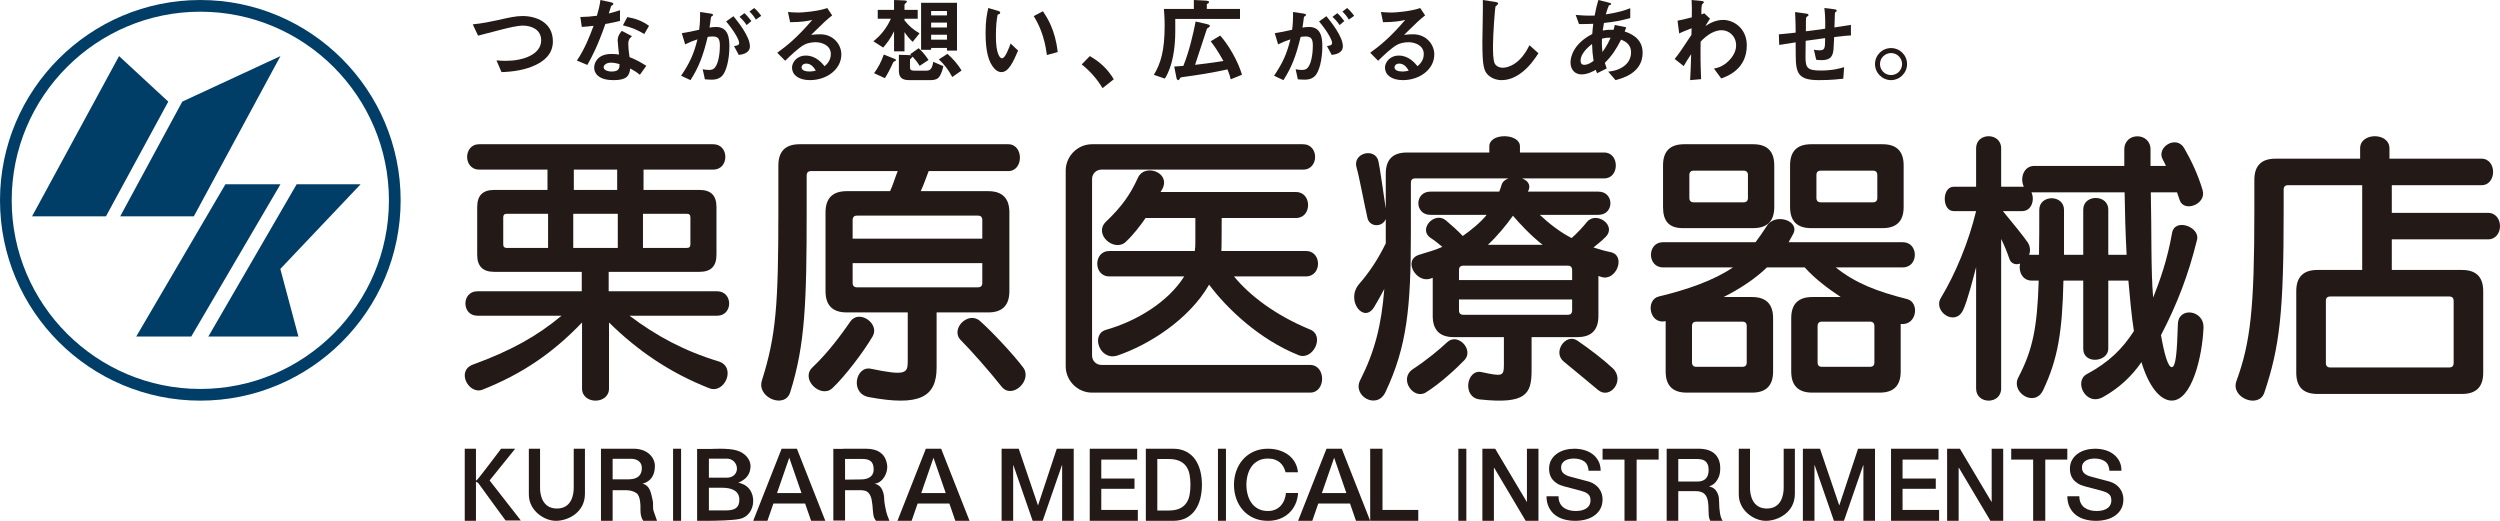 <?xml version="1.0" encoding="UTF-8"?>
<svg width="312px" height="65px" viewBox="0 0 312 65" version="1.1" xmlns="http://www.w3.org/2000/svg" xmlns:xlink="http://www.w3.org/1999/xlink">
    <title>site-logo-white</title>
    <g id="Page-1" stroke="none" stroke-width="1" fill="none" fill-rule="evenodd">
        <g id="Group-107">
            <path d="M61.101,59.959 L64.296,56 L62.538,56 C62.538,56 59.795,59.644 59.63,59.78 C59.546,59.85 59.462,59.935 59.399,59.997 L59.399,56 L58,56 L58,65 L59.399,65 L59.399,60.128 C59.501,60.162 59.659,60.231 59.713,60.319 C59.795,60.454 63.093,64.955 63.093,64.955 L65,64.955 L61.101,59.959 Z" id="Fill-1" fill="#231916"></path>
            <path d="M66,56 L67.4,56 L67.4,60.931 C67.4,61.736 67.688,63.465 69.502,63.465 C71.312,63.465 71.601,61.778 71.601,60.885 L71.601,56 L73,56 L73,61.63 C73,63.973 70.859,65 69.377,65 C67.894,65 66,63.708 66,61.723 L66,56 Z" id="Fill-3" fill="#231916"></path>
            <path d="M217,56 L218.4,56 L218.4,60.931 C218.4,61.736 218.687,63.465 220.501,63.465 C222.312,63.465 222.603,61.778 222.603,60.885 L222.603,56 L224,56 L224,61.63 C224,63.973 221.86,65 220.377,65 C218.894,65 217,63.708 217,61.723 L217,56 Z" id="Fill-5" fill="#231916"></path>
            <polygon id="Fill-7" fill="#231916" points="84 65 85 65 85 56 84.707 56 84 56"></polygon>
            <polygon id="Fill-9" fill="#231916" points="152 65 153 65 153 56 152.706 56 152 56"></polygon>
            <polygon id="Fill-11" fill="#231916" points="182 65 183 65 183 56 182.706 56 182 56"></polygon>
            <path d="M90.586,63.7 L88.471,63.7 L88.471,60.871 L90.153,60.871 C91.189,60.871 92.27,61.186 92.27,62.354 C92.27,63.297 91.797,63.7 90.586,63.7 L90.586,63.7 Z M90.714,57.239 C91.463,57.239 91.929,57.816 91.969,58.408 C92.01,59.007 91.579,59.615 90.714,59.615 L88.471,59.615 L88.471,57.239 L90.714,57.239 Z M92.141,60.244 C92.745,59.975 93.525,59.527 93.652,58.449 C93.782,57.375 93.005,56.523 91.925,56.208 C90.843,55.893 88.781,56.029 88.781,56.029 L88.471,56.029 L88.005,56.029 L87,56.029 L87,65 L88.005,65 L88.022,65 L88.471,65 L88.471,64.996 C89.379,64.989 91.392,64.946 92.27,64.773 C93.331,64.567 93.955,63.655 93.997,62.624 C94.041,61.584 93.525,60.515 92.141,60.244 L92.141,60.244 Z" id="Fill-13" fill="#231916"></path>
            <path d="M78.345,59.823 L76.457,59.823 L76.457,57.259 L78.772,57.259 C79.587,57.259 80.101,57.71 80.101,58.387 C80.101,59.689 79.073,59.823 78.345,59.823 M81.432,62.346 C81.262,61.67 81.174,60.588 80.188,60.365 C81.262,60.095 81.732,59.239 81.732,58.162 C81.732,57.078 80.789,56 79.085,56 L76.457,56 L76.241,56 L76.028,56 L75,56 L75,65 L76.457,65 L76.457,61.175 L78.001,61.175 C78.3,61.175 78.859,61.175 79.415,61.534 C79.974,61.895 79.931,63.246 79.931,63.651 C79.931,64.054 79.974,64.595 80.287,65 L82,65 C82,65 81.818,64.506 81.603,63.873 C81.389,63.246 81.603,63.022 81.432,62.346" id="Fill-15" fill="#231916"></path>
            <path d="M96.972,61.534 L98.5,57.125 L100.026,61.534 L96.972,61.534 Z M101.228,65 L103,65 L99.453,56 L98.5,56 L97.545,56 L94,65 L95.774,65 L96.521,62.84 L100.478,62.84 L101.228,65 Z" id="Fill-17" fill="#231916"></path>
            <path d="M114.973,61.534 L116.5,57.125 L118.026,61.534 L114.973,61.534 Z M119.226,65 L121,65 L117.454,56 L116.5,56 L115.546,56 L112,65 L113.771,65 L114.521,62.84 L118.481,62.84 L119.226,65 Z" id="Fill-19" fill="#231916"></path>
            <path d="M164.973,61.534 L166.501,57.125 L168.027,61.534 L164.973,61.534 Z M169.226,65 L171,65 L167.454,56 L166.501,56 L165.546,56 L162,65 L163.772,65 L164.522,62.84 L168.481,62.84 L169.226,65 Z" id="Fill-21" fill="#231916"></path>
            <path d="M107.485,59.831 C106.921,59.831 105.871,59.851 105.463,59.859 L105.463,57.278 L107.646,57.278 C108.55,57.278 109.033,57.613 109.033,58.585 C109.033,59.56 108.194,59.831 107.485,59.831 M110.743,64.331 C110.581,63.961 110.356,62.661 110.356,62.446 C110.356,62.179 110.356,60.57 109.13,60.367 C110.098,60.3 110.856,59.081 110.711,58.017 C110.518,56.605 109.518,56 108.066,56 L105.259,56 L105.259,56.015 L104,56.015 L104,64.966 L105.463,64.966 L105.463,61.173 L107.194,61.173 C108.066,61.173 108.324,61.31 108.614,61.843 C108.906,62.381 108.918,63.795 108.969,64.058 C109.033,64.396 109.002,64.563 109.324,65 L111,65 C111,65 110.905,64.703 110.743,64.331" id="Fill-23" fill="#231916"></path>
            <polygon id="Fill-25" fill="#231916" points="125 56 127.138 56 129.53 63.047 129.554 63.047 131.887 56 134 56 134 65 132.554 65 132.554 58.054 132.529 58.054 130.125 65 128.874 65 126.47 58.054 126.445 58.054 126.445 65 125 65"></polygon>
            <polygon id="Fill-27" fill="#231916" points="136 56 141.918 56 141.918 57.362 137.44 57.362 137.44 59.718 141.586 59.718 141.586 61.004 137.44 61.004 137.44 63.638 142 63.638 142 65 136 65"></polygon>
            <path d="M144.432,63.713 L145.841,63.713 C146.398,63.713 146.856,63.632 147.211,63.468 C147.565,63.304 147.844,63.078 148.047,62.788 C148.249,62.498 148.387,62.158 148.459,61.767 C148.531,61.376 148.568,60.954 148.568,60.5 C148.568,60.046 148.531,59.624 148.459,59.234 C148.387,58.842 148.249,58.502 148.047,58.212 C147.844,57.922 147.565,57.695 147.211,57.532 C146.856,57.368 146.398,57.285 145.841,57.285 L144.432,57.285 L144.432,63.713 Z M143,56 L146.391,56 C147.017,56 147.559,56.118 148.018,56.354 C148.477,56.589 148.85,56.91 149.141,57.318 C149.431,57.726 149.646,58.202 149.789,58.748 C149.929,59.294 150,59.877 150,60.5 C150,61.122 149.929,61.705 149.789,62.252 C149.646,62.798 149.431,63.275 149.141,63.682 C148.85,64.09 148.477,64.412 148.018,64.647 C147.559,64.882 147.017,65 146.391,65 L143,65 L143,56 Z" id="Fill-29" fill="#231916"></path>
            <path d="M160.44,58.936 C160.373,58.688 160.283,58.46 160.168,58.251 C160.051,58.042 159.903,57.863 159.721,57.709 C159.539,57.557 159.327,57.439 159.083,57.354 C158.84,57.27 158.557,57.228 158.235,57.228 C157.765,57.228 157.358,57.32 157.016,57.506 C156.673,57.69 156.395,57.935 156.18,58.244 C155.965,58.555 155.806,58.905 155.703,59.298 C155.6,59.692 155.549,60.091 155.549,60.501 C155.549,60.91 155.6,61.311 155.703,61.703 C155.806,62.097 155.965,62.448 156.18,62.756 C156.395,63.065 156.673,63.312 157.016,63.496 C157.358,63.681 157.765,63.772 158.235,63.772 C158.582,63.772 158.887,63.715 159.152,63.598 C159.416,63.483 159.643,63.322 159.833,63.117 C160.023,62.913 160.171,62.675 160.278,62.401 C160.386,62.129 160.457,61.837 160.489,61.523 L162,61.523 C161.967,62.037 161.853,62.506 161.659,62.931 C161.465,63.355 161.203,63.724 160.873,64.031 C160.543,64.34 160.154,64.58 159.71,64.748 C159.264,64.916 158.772,65 158.235,65 C157.575,65 156.983,64.881 156.458,64.646 C155.934,64.408 155.49,64.087 155.128,63.676 C154.764,63.268 154.486,62.79 154.291,62.245 C154.098,61.7 154,61.119 154,60.501 C154,59.892 154.098,59.314 154.291,58.768 C154.486,58.222 154.764,57.745 155.128,57.336 C155.49,56.928 155.934,56.602 156.458,56.362 C156.983,56.121 157.575,56 158.235,56 C158.731,56 159.198,56.068 159.635,56.2 C160.072,56.332 160.458,56.525 160.792,56.777 C161.126,57.03 161.397,57.336 161.604,57.697 C161.81,58.058 161.937,58.471 161.987,58.936 L160.44,58.936 Z" id="Fill-31" fill="#231916"></path>
            <polygon id="Fill-33" fill="#231916" points="171 56 172.536 56 172.536 63.638 177 63.638 177 65 171 65"></polygon>
            <polygon id="Fill-35" fill="#231916" points="185 56 186.596 56 190.538 62.629 190.562 62.629 190.562 56 192 56 192 65 190.405 65 186.474 58.382 186.439 58.382 186.439 65 185 65"></polygon>
            <path d="M194.504,61.932 C194.504,62.261 194.559,62.542 194.672,62.774 C194.784,63.007 194.941,63.197 195.141,63.346 C195.341,63.495 195.571,63.603 195.833,63.671 C196.092,63.74 196.375,63.773 196.681,63.773 C197.01,63.773 197.29,63.735 197.522,63.659 C197.754,63.582 197.943,63.484 198.088,63.363 C198.231,63.243 198.335,63.105 198.4,62.949 C198.464,62.793 198.496,62.634 198.496,62.473 C198.496,62.145 198.422,61.902 198.274,61.745 C198.125,61.589 197.963,61.479 197.787,61.414 C197.481,61.302 197.128,61.195 196.723,61.096 C196.317,60.995 195.818,60.865 195.225,60.705 C194.855,60.608 194.55,60.482 194.305,60.327 C194.06,60.169 193.866,59.995 193.722,59.802 C193.576,59.61 193.475,59.405 193.414,59.188 C193.354,58.972 193.324,58.75 193.324,58.527 C193.324,58.094 193.414,57.719 193.595,57.401 C193.775,57.085 194.013,56.821 194.311,56.614 C194.607,56.404 194.944,56.252 195.321,56.149 C195.698,56.049 196.079,56 196.464,56 C196.913,56 197.335,56.057 197.732,56.175 C198.129,56.29 198.479,56.464 198.779,56.697 C199.08,56.93 199.318,57.217 199.495,57.558 C199.671,57.899 199.76,58.294 199.76,58.744 L198.255,58.744 C198.215,58.189 198.027,57.799 197.691,57.569 C197.354,57.342 196.924,57.227 196.404,57.227 C196.227,57.227 196.047,57.244 195.862,57.281 C195.678,57.317 195.509,57.377 195.357,57.46 C195.205,57.546 195.079,57.66 194.978,57.804 C194.877,57.949 194.828,58.129 194.828,58.346 C194.828,58.651 194.922,58.89 195.111,59.062 C195.298,59.235 195.546,59.365 195.849,59.453 C195.882,59.461 196.009,59.495 196.229,59.555 C196.449,59.616 196.696,59.682 196.968,59.753 C197.241,59.825 197.507,59.897 197.768,59.965 C198.029,60.033 198.215,60.083 198.328,60.115 C198.609,60.204 198.853,60.324 199.061,60.475 C199.269,60.628 199.445,60.803 199.584,60.999 C199.725,61.195 199.829,61.406 199.897,61.632 C199.965,61.855 200,62.081 200,62.304 C200,62.787 199.9,63.197 199.705,63.538 C199.508,63.88 199.25,64.159 198.93,64.374 C198.609,64.591 198.244,64.75 197.835,64.85 C197.426,64.95 197.01,65 196.584,65 C196.094,65 195.634,64.94 195.201,64.82 C194.767,64.699 194.391,64.515 194.071,64.267 C193.75,64.018 193.493,63.699 193.3,63.31 C193.108,62.921 193.008,62.461 193,61.932 L194.504,61.932 Z" id="Fill-37" fill="#231916"></path>
            <polygon id="Fill-39" fill="#231916" points="200 56 207 56 207 57.362 204.251 57.362 204.251 65 202.737 65 202.737 57.362 200 57.362"></polygon>
            <path d="M209.449,60.097 L211.825,60.097 C212.289,60.097 212.639,59.977 212.878,59.738 C213.119,59.497 213.238,59.138 213.238,58.66 C213.238,58.374 213.199,58.142 213.122,57.96 C213.045,57.779 212.938,57.639 212.803,57.537 C212.668,57.437 212.514,57.37 212.34,57.336 C212.166,57.303 211.986,57.285 211.801,57.285 L209.449,57.285 L209.449,60.097 Z M208,56 L211.951,56 C212.863,56 213.547,56.214 214.003,56.643 C214.459,57.071 214.686,57.669 214.686,58.433 C214.686,58.861 214.628,59.216 214.513,59.497 C214.397,59.779 214.262,60.006 214.107,60.178 C213.952,60.351 213.8,60.475 213.65,60.55 C213.498,60.626 213.388,60.676 213.32,60.702 L213.32,60.727 C213.443,60.744 213.576,60.785 213.718,60.853 C213.862,60.92 213.994,61.028 214.119,61.175 C214.242,61.321 214.344,61.512 214.426,61.747 C214.507,61.984 214.547,62.277 214.547,62.629 C214.547,63.159 214.584,63.64 214.658,64.072 C214.731,64.507 214.845,64.815 215,65 L213.446,65 C213.338,64.805 213.276,64.592 213.254,64.356 C213.236,64.122 213.226,63.896 213.226,63.675 C213.226,63.265 213.204,62.91 213.157,62.612 C213.11,62.314 213.024,62.065 212.902,61.867 C212.778,61.671 212.611,61.526 212.398,61.433 C212.185,61.34 211.913,61.294 211.581,61.294 L209.449,61.294 L209.449,65 L208,65 L208,56 Z" id="Fill-41" fill="#231916"></path>
            <polygon id="Fill-43" fill="#231916" points="225 56 227.138 56 229.529 63.047 229.554 63.047 231.886 56 234 56 234 65 232.554 65 232.554 58.054 232.529 58.054 230.125 65 228.874 65 226.471 58.054 226.445 58.054 226.445 65 225 65"></polygon>
            <polygon id="Fill-45" fill="#231916" points="236 56 241.92 56 241.92 57.362 237.439 57.362 237.439 59.718 241.586 59.718 241.586 61.004 237.439 61.004 237.439 63.638 242 63.638 242 65 236 65"></polygon>
            <polygon id="Fill-47" fill="#231916" points="243 56 244.595 56 248.538 62.629 248.561 62.629 248.561 56 250 56 250 65 248.405 65 244.475 58.382 244.439 58.382 244.439 65 243 65"></polygon>
            <polygon id="Fill-49" fill="#231916" points="251 56 258 56 258 57.362 255.251 57.362 255.251 65 253.737 65 253.737 57.362 251 57.362"></polygon>
            <path d="M259.503,61.932 C259.503,62.261 259.559,62.542 259.672,62.774 C259.784,63.007 259.94,63.197 260.14,63.346 C260.342,63.495 260.571,63.603 260.832,63.671 C261.093,63.74 261.375,63.773 261.681,63.773 C262.009,63.773 262.29,63.735 262.523,63.659 C262.755,63.582 262.943,63.484 263.089,63.363 C263.232,63.243 263.336,63.105 263.401,62.949 C263.464,62.793 263.496,62.634 263.496,62.473 C263.496,62.145 263.422,61.902 263.275,61.745 C263.126,61.589 262.964,61.479 262.786,61.414 C262.483,61.302 262.127,61.195 261.722,61.096 C261.317,60.995 260.818,60.865 260.224,60.705 C259.855,60.608 259.549,60.482 259.305,60.327 C259.06,60.169 258.866,59.995 258.722,59.802 C258.577,59.61 258.475,59.405 258.414,59.188 C258.355,58.972 258.324,58.75 258.324,58.527 C258.324,58.094 258.414,57.719 258.596,57.401 C258.776,57.085 259.014,56.821 259.311,56.614 C259.608,56.404 259.943,56.252 260.322,56.149 C260.698,56.049 261.079,56 261.463,56 C261.913,56 262.335,56.057 262.732,56.175 C263.13,56.29 263.478,56.464 263.779,56.697 C264.08,56.93 264.319,57.217 264.495,57.558 C264.672,57.899 264.759,58.294 264.759,58.744 L263.256,58.744 C263.216,58.189 263.027,57.799 262.691,57.569 C262.354,57.342 261.926,57.227 261.403,57.227 C261.227,57.227 261.047,57.244 260.862,57.281 C260.678,57.317 260.51,57.377 260.358,57.46 C260.205,57.546 260.078,57.66 259.978,57.804 C259.878,57.949 259.829,58.129 259.829,58.346 C259.829,58.651 259.923,58.89 260.111,59.062 C260.299,59.235 260.545,59.365 260.851,59.453 C260.882,59.461 261.008,59.495 261.23,59.555 C261.449,59.616 261.696,59.682 261.97,59.753 C262.242,59.825 262.509,59.897 262.77,59.965 C263.03,60.033 263.216,60.083 263.328,60.115 C263.609,60.204 263.854,60.324 264.062,60.475 C264.271,60.628 264.445,60.803 264.585,60.999 C264.726,61.195 264.83,61.406 264.898,61.632 C264.967,61.855 265,62.081 265,62.304 C265,62.787 264.901,63.197 264.706,63.538 C264.509,63.88 264.251,64.159 263.93,64.374 C263.609,64.591 263.245,64.75 262.835,64.85 C262.426,64.95 262.009,65 261.584,65 C261.095,65 260.634,64.94 260.201,64.82 C259.768,64.699 259.391,64.515 259.07,64.267 C258.749,64.018 258.493,63.699 258.3,63.31 C258.108,62.921 258.008,62.461 258,61.932 L259.503,61.932 Z" id="Fill-51" fill="#231916"></path>
            <path d="M66.764,8.149 C65.475,8.742 64.025,8.955 62.587,9 L61.961,7.534 C62.329,7.579 62.783,7.591 63.165,7.591 C65.265,7.591 67.538,6.808 67.538,5.03 C67.538,3.621 66.212,3.196 65.278,3.196 C64.578,3.196 63.41,3.476 62.55,3.699 C62.095,3.811 60.081,4.348 59.663,4.449 L59,3.04 C60.167,2.928 61.347,2.682 62.157,2.503 C63.631,2.168 64.393,2 65.229,2 C66.874,2 69,2.76 69,5.164 C69,6.797 67.845,7.647 66.764,8.149" id="Fill-53" fill="#231916"></path>
            <path d="M80.404,4.243 C79.601,3.766 78.945,3.457 77.74,3.159 L78.288,2.133 C79.187,2.289 80.099,2.563 81,3.23 L80.404,4.243 Z M76.257,7.82 C75.624,7.82 75.333,8.152 75.333,8.392 C75.333,8.653 75.673,8.927 76.342,8.927 C77.327,8.927 77.315,8.427 77.315,7.998 C77.096,7.938 76.67,7.82 76.257,7.82 L76.257,7.82 Z M79.857,9.333 C79.443,8.998 79.127,8.797 78.653,8.546 C78.543,9.499 78.178,10 76.585,10 C75.807,10 75.114,9.881 74.603,9.44 C74.408,9.274 74.153,8.927 74.153,8.427 C74.153,7.784 74.626,6.734 76.305,6.734 C76.706,6.734 77.011,6.77 77.254,6.806 C77.229,6.532 77.084,5.316 77.084,5.066 C77.084,4.494 77.364,4.136 77.606,3.85 L78.871,4.518 C78.482,4.828 78.409,5.125 78.409,5.471 C78.409,5.721 78.434,6.246 78.567,7.128 C79.37,7.438 79.893,7.736 80.659,8.213 L79.857,9.333 Z M75.552,2.992 C74.566,5.781 73.934,6.973 73.301,8.105 L72,7.557 C72.973,6.103 73.581,4.565 74.08,3.219 C73.52,3.29 73.18,3.326 72.609,3.361 L72.426,2.122 C73.229,2.11 73.739,2.062 74.493,1.966 C74.7,1.252 74.845,0.727 74.931,0 L76.257,0.286 C76.317,0.298 76.548,0.357 76.548,0.489 C76.548,0.608 76.342,0.679 76.268,0.751 C76.257,0.763 76.025,1.526 75.977,1.681 C76.695,1.502 77.059,1.383 77.375,1.275 L77.375,2.611 C76.962,2.718 76.585,2.813 75.552,2.992 L75.552,2.992 Z" id="Fill-55" fill="#231916"></path>
            <path d="M94.334,2.444 C94.108,2.059 93.837,1.732 93.533,1.442 L94.12,1 C94.425,1.255 94.718,1.582 95,1.977 L94.334,2.444 Z M93.183,3.13 C92.901,2.711 92.641,2.42 92.291,2.105 L92.901,1.64 C93.216,1.931 93.521,2.292 93.77,2.63 L93.183,3.13 Z M92.201,6.856 L91.603,5.75 C92.009,5.692 92.246,5.634 92.246,5.354 C92.246,5.063 91.817,4.108 90.621,2.676 L91.536,2.024 C92.054,2.665 93.589,4.539 93.589,5.773 C93.589,6.658 92.618,6.798 92.201,6.856 L92.201,6.856 Z M90.102,9.488 C89.864,9.732 89.492,9.942 88.815,9.942 C88.477,9.942 88.171,9.918 87.968,9.896 L87.697,8.637 C87.901,8.684 88.137,8.73 88.465,8.73 C88.815,8.73 89.041,8.661 89.244,8.405 C89.752,7.753 89.842,6.286 89.842,5.727 C89.842,4.83 89.628,4.551 88.928,4.551 C88.68,4.551 88.454,4.585 88.318,4.609 C87.743,6.996 87.201,8.393 86.174,10 L85,9.453 C86.061,7.892 86.592,6.74 87.043,4.911 C86.433,5.109 86.072,5.261 85.508,5.54 L85.091,4.143 C85.948,4.003 86.332,3.922 87.258,3.713 C87.348,2.967 87.382,2.478 87.37,1.5 L88.725,1.698 C88.871,1.721 88.995,1.78 88.995,1.872 C88.995,1.919 88.985,1.931 88.871,2.001 C88.736,2.094 88.736,2.094 88.714,2.246 C88.657,2.711 88.634,2.92 88.545,3.445 C88.725,3.409 89.041,3.364 89.368,3.364 C90.892,3.364 91.027,4.749 91.027,5.785 C91.027,7.462 90.632,8.964 90.102,9.488 L90.102,9.488 Z" id="Fill-57" fill="#231916"></path>
            <path d="M100.628,7.935 C100.143,7.935 100.037,8.263 100.037,8.411 C100.037,8.809 100.58,8.923 101.006,8.923 C101.384,8.923 101.644,8.854 101.81,8.82 C101.655,8.56 101.301,7.935 100.628,7.935 M101.077,10 C99.6,10 98.843,9.285 98.843,8.446 C98.843,7.799 99.423,6.935 100.58,6.935 C101.81,6.935 102.577,7.866 102.909,8.263 C103.169,8.037 103.688,7.56 103.688,6.754 C103.688,5.631 102.543,5.268 101.774,5.268 C101.266,5.268 100.711,5.404 100.427,5.551 C99.694,5.925 98.654,6.935 97.992,7.582 L97,6.584 C98.229,5.699 99.481,4.689 101.372,2.487 C100.663,2.646 100.013,2.759 98.607,2.77 L98.335,1.5 C98.618,1.522 99.292,1.567 99.658,1.567 C100.108,1.567 102.116,1.42 103.24,1 L103.854,1.919 C103.145,2.487 102.944,2.668 101.23,4.348 C101.621,4.291 102.199,4.28 102.377,4.28 C103.984,4.28 105,5.54 105,6.789 C105,8.672 103.157,10 101.077,10" id="Fill-59" fill="#231916"></path>
            <path d="M118.843,9.614 C118.349,8.688 117.843,8.033 117.169,7.412 L118.241,6.721 C118.88,7.284 119.53,7.986 120,8.805 L118.843,9.614 Z M116.205,4.953 L118.181,4.953 L118.181,4.332 L116.205,4.332 L116.205,4.953 Z M116.205,3.431 L118.181,3.431 L118.181,2.821 L116.205,2.821 L116.205,3.431 Z M116.205,1.92 L118.181,1.92 L118.181,1.37 L116.205,1.37 L116.205,1.92 Z M118.181,6.311 L118.181,5.983 L116.205,5.983 L116.205,6.217 L114.952,6.217 L114.952,0.351 L119.434,0.351 L119.434,6.311 L118.181,6.311 Z M117.325,9.415 C117.121,9.812 116.795,10 116.084,10 L113.458,10 C112.566,10 112.181,9.648 112.181,8.84 L112.181,6.838 L113.289,6.873 C113.373,6.873 113.626,6.885 113.747,6.908 C113.711,6.861 113.675,6.827 113.59,6.767 L114.65,6.018 C114.952,6.288 115.494,6.861 115.879,7.482 L114.771,8.22 C114.506,7.787 114.301,7.517 113.903,7.073 C113.879,7.096 113.867,7.119 113.795,7.189 C113.735,7.236 113.675,7.295 113.567,7.412 L113.567,8.372 C113.567,8.712 113.675,8.817 114.108,8.817 L115.554,8.817 C115.964,8.817 116.313,8.77 116.469,7.716 L117.723,8.255 C117.651,8.665 117.518,9.051 117.325,9.415 L117.325,9.415 Z M111.734,7.599 C111.542,7.693 111.518,7.705 111.47,7.787 C111.097,8.618 110.795,9.18 110.434,9.754 L109.085,9.134 C109.602,8.431 109.964,7.751 110.301,6.803 L111.602,7.33 C111.638,7.342 111.819,7.412 111.819,7.505 C111.819,7.564 111.771,7.588 111.734,7.599 L111.734,7.599 Z M113.903,5.223 C113.518,4.872 113.144,4.415 112.88,4.004 L112.88,6.405 L111.578,6.405 L111.578,3.898 C111.168,4.789 110.627,5.469 110.216,5.936 L109,5.152 C110,4.344 110.651,3.489 111.18,2.342 L109.542,2.342 L109.542,1.229 L111.578,1.229 L111.578,0 L112.904,0.058 C113,0.058 113.18,0.081 113.18,0.198 C113.18,0.269 113.084,0.339 113.036,0.386 C112.94,0.468 112.88,0.538 112.88,0.62 L112.88,1.229 L114.53,1.229 L114.53,2.342 L112.88,2.342 L112.88,2.541 C113.434,3.231 113.964,3.699 114.759,4.156 L113.903,5.223 Z" id="Fill-61" fill="#231916"></path>
            <path d="M130.655,6.869 C130.331,4.377 129.59,2.964 129.008,2.006 L130.162,1.408 C130.7,2.222 131.698,3.731 132,6.497 L130.655,6.869 Z M124.972,9 C124.614,9 124.333,8.796 124.143,8.605 C123.358,7.791 123,6.389 123,4.114 C123,2.581 123.157,1.803 123.336,1 L124.569,1.36 C124.647,1.383 124.827,1.444 124.827,1.587 C124.827,1.719 124.693,1.767 124.501,1.839 C124.378,2.497 124.288,3.192 124.288,4.51 C124.288,6.845 124.827,7.277 125.051,7.277 C125.455,7.277 125.914,6.006 126.127,5.431 L127.057,6.317 C126.441,7.731 125.881,9 124.972,9 L124.972,9 Z" id="Fill-63" fill="#231916"></path>
            <path d="M136.01,7 C137.141,7.654 138.165,8.493 139,9.893 L137.6,11 C136.899,9.84 136.051,8.88 135,8.04 L136.01,7 Z" id="Fill-65" fill="#231916"></path>
            <path d="M153.592,9.899 C153.486,9.449 153.403,9.191 153.19,8.663 C151.345,9.068 149.476,9.371 147.596,9.618 C147.407,9.641 147.336,9.651 147.241,9.798 C147.134,9.978 147.123,10 147.052,10 C146.862,10 146.827,9.742 146.804,9.629 L146.543,8.304 C146.792,8.292 146.886,8.292 147.679,8.225 C148.412,6.438 148.944,4.101 149.216,2.685 L150.624,3.011 C150.907,3.078 150.99,3.135 150.99,3.236 C150.99,3.302 150.931,3.381 150.836,3.438 C150.671,3.528 150.647,3.539 150.624,3.596 C150.209,4.843 149.559,6.843 149.145,8.09 C151.215,7.854 152.162,7.697 152.681,7.606 C151.984,6.349 151.499,5.674 151.096,5.147 L152.279,4.438 C153.178,5.416 154.467,7.494 155,9.326 L153.592,9.899 Z M146.673,2.36 L146.673,3.966 C146.673,6.045 146.319,8.348 145.372,9.809 L144,9.337 C144.851,7.944 145.348,6.337 145.348,3.191 C145.348,2.1 145.278,1.438 145.254,1.113 L148.992,1.113 L148.992,0 L150.493,0.079 C150.66,0.089 150.895,0.135 150.895,0.27 C150.895,0.359 150.8,0.404 150.742,0.438 C150.66,0.472 150.611,0.505 150.611,0.55 L150.611,1.113 L154.752,1.113 L154.752,2.36 L146.673,2.36 Z" id="Fill-67" fill="#231916"></path>
            <path d="M168.334,2.444 C168.108,2.059 167.837,1.732 167.533,1.442 L168.12,1 C168.425,1.255 168.718,1.582 169,1.977 L168.334,2.444 Z M167.183,3.13 C166.901,2.711 166.641,2.42 166.291,2.105 L166.901,1.64 C167.216,1.931 167.521,2.292 167.77,2.63 L167.183,3.13 Z M166.201,6.856 L165.603,5.75 C166.009,5.692 166.246,5.634 166.246,5.354 C166.246,5.063 165.817,4.108 164.621,2.676 L165.536,2.024 C166.054,2.665 167.589,4.539 167.589,5.773 C167.589,6.658 166.618,6.798 166.201,6.856 L166.201,6.856 Z M164.102,9.488 C163.864,9.732 163.492,9.942 162.815,9.942 C162.477,9.942 162.171,9.918 161.968,9.896 L161.697,8.637 C161.901,8.684 162.137,8.73 162.465,8.73 C162.815,8.73 163.041,8.661 163.244,8.405 C163.752,7.753 163.842,6.286 163.842,5.727 C163.842,4.83 163.628,4.551 162.928,4.551 C162.68,4.551 162.454,4.585 162.318,4.609 C161.743,6.996 161.201,8.393 160.174,10 L159,9.453 C160.061,7.892 160.592,6.74 161.043,4.911 C160.433,5.109 160.072,5.261 159.508,5.54 L159.091,4.143 C159.948,4.003 160.332,3.922 161.258,3.713 C161.348,2.967 161.382,2.478 161.37,1.5 L162.725,1.698 C162.871,1.721 162.995,1.78 162.995,1.872 C162.995,1.919 162.985,1.931 162.871,2.001 C162.736,2.094 162.736,2.094 162.714,2.246 C162.657,2.711 162.634,2.92 162.545,3.445 C162.725,3.409 163.041,3.364 163.368,3.364 C164.892,3.364 165.027,4.749 165.027,5.785 C165.027,7.462 164.632,8.964 164.102,9.488 L164.102,9.488 Z" id="Fill-69" fill="#231916"></path>
            <path d="M174.628,7.935 C174.143,7.935 174.037,8.263 174.037,8.411 C174.037,8.809 174.58,8.923 175.006,8.923 C175.384,8.923 175.644,8.854 175.81,8.82 C175.655,8.56 175.301,7.935 174.628,7.935 M175.077,10 C173.6,10 172.843,9.285 172.843,8.446 C172.843,7.799 173.423,6.935 174.58,6.935 C175.81,6.935 176.577,7.866 176.909,8.263 C177.169,8.037 177.688,7.56 177.688,6.754 C177.688,5.631 176.543,5.268 175.774,5.268 C175.266,5.268 174.711,5.404 174.427,5.551 C173.694,5.925 172.654,6.935 171.992,7.582 L171,6.584 C172.229,5.699 173.481,4.689 175.372,2.487 C174.663,2.646 174.013,2.759 172.607,2.77 L172.335,1.5 C172.618,1.522 173.292,1.567 173.658,1.567 C174.108,1.567 176.116,1.42 177.24,1 L177.854,1.919 C177.145,2.487 176.944,2.668 175.23,4.348 C175.621,4.291 176.199,4.28 176.377,4.28 C177.984,4.28 179,5.54 179,6.789 C179,8.672 177.157,10 175.077,10" id="Fill-71" fill="#231916"></path>
            <path d="M189.697,9.208 C188.73,9.888 187.89,10 187.406,10 C186.681,10 186.094,9.714 185.725,9.368 C185.184,8.861 185,8.229 185,5.26 C185,4.505 185.092,0.83 185.058,0 L186.588,0.236 C186.865,0.273 186.969,0.358 186.969,0.433 C186.969,0.532 186.83,0.632 186.646,0.792 C186.554,1.114 186.324,4.382 186.324,5.743 C186.324,6.311 186.324,7.512 186.543,7.933 C186.566,7.969 186.819,8.452 187.556,8.452 C188.2,8.452 189.743,8.02 190.872,5.643 L192,6.645 C191.528,7.35 190.837,8.415 189.697,9.208" id="Fill-73" fill="#231916"></path>
            <path d="M199.922,4.833 C199.897,5.696 199.947,6.122 199.983,6.491 C200.469,5.812 200.719,5.351 201.004,4.707 C200.569,4.695 200.332,4.717 199.922,4.833 M198.689,5.489 C197.569,6.352 197.258,7.077 197.258,7.549 C197.258,8.02 197.507,8.09 197.718,8.09 C198.204,8.09 198.602,7.79 198.876,7.596 C198.752,6.778 198.714,6.294 198.689,5.489 M201.614,10 L200.705,8.941 C201.216,8.884 202.112,8.757 202.834,8.124 C203.282,7.733 203.556,7.169 203.556,6.536 C203.556,5.432 202.66,5.086 202.312,4.948 C201.689,6.156 201.216,6.905 200.282,7.848 C200.37,8.124 200.395,8.171 200.519,8.539 L199.324,9.137 C199.237,8.964 199.225,8.93 199.15,8.711 C198.813,8.907 198.129,9.286 197.37,9.286 C196.585,9.286 196,8.723 196,7.79 C196,7.008 196.461,5.397 198.714,4.246 C198.739,3.797 198.777,3.509 198.839,2.969 C198.055,3.003 197.731,3.003 197.059,3.003 L196.648,1.864 C197.096,1.91 198.104,1.979 199.012,1.945 C199.162,1.128 199.274,0.701 199.474,0 L200.768,0.322 C201.079,0.403 201.079,0.46 201.079,0.494 C201.079,0.598 200.929,0.633 200.793,0.667 C200.656,0.955 200.556,1.289 200.406,1.795 C202.038,1.542 202.735,1.3 203.456,1.024 L203.456,2.255 C202.262,2.578 201.477,2.727 200.171,2.865 C200.096,3.292 200.083,3.348 200.021,3.809 C200.556,3.716 200.83,3.706 201.377,3.716 C201.44,3.486 201.477,3.338 201.527,3.118 L202.959,3.406 L202.76,3.935 C204.154,4.372 205,5.225 205,6.582 C205,9.114 202.473,9.77 201.614,10" id="Fill-75" fill="#231916"></path>
            <path d="M214.809,9.793 L213.902,8.556 C214.293,8.482 214.992,8.336 215.75,7.589 C216.118,7.234 216.668,6.512 216.668,5.679 C216.668,4.505 215.785,3.77 214.855,3.77 C214.074,3.77 213.121,4.235 212.237,5.202 L212.226,6.316 C212.214,7.969 212.272,9.009 212.295,9.878 L210.929,10 C210.998,8.654 211.02,8.176 211.055,6.757 C210.687,7.307 210.481,7.638 210.125,8.25 L209,7.357 C209.551,6.671 209.712,6.438 211.089,4.358 L211.112,3.525 C210.205,3.88 209.93,3.99 209.562,4.174 L209.356,2.582 C209.792,2.496 210.251,2.399 211.135,2.166 C211.147,1.285 211.158,0.635 211.112,0 L212.34,0.121 C212.444,0.134 212.651,0.158 212.651,0.269 C212.651,0.33 212.455,0.501 212.421,0.55 C212.353,0.624 212.318,1.273 212.34,1.799 L212.697,1.664 L213.408,2.325 C213.087,2.803 212.949,3.072 212.846,3.256 C213.179,3.035 213.994,2.485 215.038,2.485 C216.369,2.485 218,3.537 218,5.654 C218,8.604 215.647,9.487 214.809,9.793" id="Fill-77" fill="#231916"></path>
            <path d="M228.904,4.624 C228.847,6.04 228.824,6.399 228.71,6.736 C228.54,7.24 228.175,7.504 227.321,7.504 C227.024,7.504 226.774,7.48 226.659,7.456 L226.375,6.196 C226.546,6.231 226.705,6.28 227.047,6.28 C227.742,6.28 227.776,6.064 227.776,4.756 C226.569,4.912 226.375,4.948 225.349,5.092 C225.327,6.292 225.327,7.012 225.327,7.083 C225.327,8.452 225.532,8.801 227.218,8.801 C228.745,8.801 229.621,8.536 230.146,8.38 L230.043,9.82 C229.542,9.88 228.517,10 226.99,10 C224.427,10 224.12,9.159 224.107,6.928 L224.097,5.284 C223.185,5.429 223.071,5.44 222.046,5.608 L222,4.288 C222.9,4.204 223.242,4.168 224.097,4.072 C224.097,3.58 224.085,2.344 224.028,1.504 L225.316,1.684 C225.555,1.72 225.703,1.732 225.703,1.888 C225.703,1.948 225.68,1.959 225.509,2.08 C225.406,2.164 225.396,2.236 225.396,2.26 C225.383,2.452 225.373,2.525 225.373,3.904 C226.056,3.82 226.477,3.772 227.787,3.58 C227.799,3.016 227.81,2.14 227.685,1 L228.847,1.144 C229.223,1.192 229.223,1.264 229.223,1.336 C229.223,1.396 229.2,1.42 229.098,1.491 C229.006,1.552 229.006,1.589 228.995,1.636 L228.938,3.424 C229.576,3.327 229.941,3.28 230.989,3.1 L231,4.42 C230.499,4.444 229.975,4.492 228.904,4.624" id="Fill-79" fill="#231916"></path>
            <path d="M234.621,7.994 C234.621,8.757 235.242,9.379 236.006,9.367 C236.77,9.367 237.379,8.757 237.379,7.994 C237.379,7.23 236.757,6.621 236.006,6.621 C235.255,6.621 234.621,7.23 234.621,7.994 M238,7.994 C238,9.095 237.107,9.987 236.006,10 C234.906,10 234,9.095 234,7.994 C234,6.881 234.906,6 236.006,6 C237.094,6 238,6.881 238,7.994" id="Fill-81" fill="#231916"></path>
            <path d="M68.4,30.943 L63.243,30.943 C62.95,30.943 62.804,30.8 62.804,30.505 L62.804,27.121 C62.804,26.829 62.95,26.68 63.243,26.68 L68.4,26.68 L68.4,30.943 Z M71.542,30.943 L77.1,30.943 L77.1,26.68 L71.542,26.68 L71.542,30.943 Z M86.162,30.505 C86.162,30.8 86.017,30.943 85.723,30.943 L80.243,30.943 L80.243,26.68 L85.723,26.68 C86.017,26.68 86.162,26.829 86.162,27.121 L86.162,30.505 Z M89.674,45.099 C85.325,43.778 81.884,41.9 78.56,39.402 L89.492,39.402 C91.503,39.402 91.503,36.351 89.492,36.351 L75.963,36.351 L75.963,33.925 L87.3,33.925 C88.724,33.925 89.416,33.225 89.416,31.792 L89.416,25.835 C89.416,24.398 88.724,23.703 87.3,23.703 L80.313,23.703 L80.313,21.167 L89.012,21.167 C91.028,21.167 91.028,18 89.012,18 L59.806,18 C57.796,18 57.796,21.167 59.806,21.167 L68.326,21.167 L68.326,23.703 L61.672,23.703 C60.247,23.703 59.554,24.398 59.554,25.835 L59.554,31.792 C59.554,33.225 60.247,33.925 61.672,33.925 L72.603,33.925 L72.603,36.351 L59.59,36.351 C57.58,36.351 57.58,39.402 59.59,39.402 L70.078,39.402 C67.047,41.936 63.758,43.778 59.004,45.506 C56.882,46.316 58.529,49.294 60.211,48.631 C65.148,46.681 69.021,44.036 72.639,40.245 L72.639,48.483 C72.639,50.506 76.004,50.506 76.004,48.483 L76.004,40.245 C79.585,43.778 83.642,46.537 88.502,48.446 C90.442,49.22 91.937,45.8 89.674,45.099 L89.674,45.099 Z M71.613,23.703 L77.024,23.703 L77.024,21.168 L71.613,21.168 L71.613,23.703 Z" id="Fill-83" fill="#231916"></path>
            <path d="M122.591,35.306 C122.591,35.676 122.407,35.858 122.037,35.858 L106.959,35.858 C106.592,35.858 106.409,35.676 106.409,35.306 L106.409,32.84 L122.591,32.84 L122.591,35.306 Z M127.699,45.873 C126.489,44.256 123.766,41.344 122.295,40.053 C120.823,38.765 118.545,41.088 119.907,42.449 C121.046,43.59 123.51,46.35 124.98,48.229 C126.306,49.924 128.877,47.457 127.699,45.873 L127.699,45.873 Z M108.91,41.969 C109.829,40.389 107.217,38.585 106.151,40.094 C104.976,41.788 103.354,43.996 101.408,45.838 C99.827,47.309 102.436,49.779 103.873,48.45 C105.413,47.015 107.77,43.922 108.91,41.969 L108.91,41.969 Z M125.971,36.336 L125.971,26.508 C125.971,24.743 125.091,23.857 123.329,23.857 L114.906,23.857 C115.272,23.119 115.639,21.978 115.898,21.353 L125.824,21.353 C127.774,21.353 127.774,18 125.824,18 L99.792,18 C98.023,18 97.14,18.885 97.14,20.652 L97.14,26.324 C97.14,38.142 96.849,41.895 95.082,47.496 C94.422,49.628 97.952,51.065 98.613,48.964 C100.488,43.039 100.672,37.7 100.672,26.324 L100.672,21.907 C100.672,21.537 100.855,21.353 101.226,21.353 L112.035,21.353 C111.74,22.052 111.41,23.194 111.079,23.857 L105.672,23.857 C103.909,23.857 103.025,24.743 103.025,26.508 L103.025,36.336 C103.025,38.106 103.909,38.991 105.672,38.991 L113.286,38.991 L113.286,45.141 C113.286,46.612 112.954,46.907 108.691,46.021 C106.775,45.614 106.043,49.115 108.432,49.557 C114.719,50.732 116.889,49.59 116.889,45.873 L116.889,38.991 L123.329,38.991 C125.091,38.991 125.971,38.106 125.971,36.336 L125.971,36.336 Z M122.591,29.785 L106.409,29.785 L106.409,27.465 C106.409,27.094 106.592,26.909 106.959,26.909 L122.037,26.909 C122.407,26.909 122.591,27.094 122.591,27.465 L122.591,29.785 Z" id="Fill-85" fill="#231916"></path>
            <path d="M136.29,49 C134.427,49 133,47.455 133,45.723 L133,21.282 C133,19.55 134.427,18 136.29,18 L162.62,18 C164.629,18 164.629,21.169 162.62,21.169 L137.457,21.169 C136.8,21.169 136.29,21.684 136.29,22.346 L136.29,44.365 C136.29,45.028 136.8,45.542 137.457,45.542 L163.494,45.542 C165.502,45.542 165.502,49 163.494,49 L136.29,49 Z M162.07,44.325 C157.179,42.375 153.123,38.51 150.896,35.525 C148.378,39.909 143.301,43.073 139.466,44.365 C137.238,45.099 136.067,41.711 138.042,41.159 C141.802,40.091 145.748,37.737 147.793,34.495 L138.44,34.495 C136.437,34.495 136.437,31.326 138.44,31.326 L149.109,31.326 C149.144,31.031 149.179,30.778 149.179,30.483 L149.179,27.207 L142.972,27.207 C142.276,28.202 141.473,29.269 140.49,30.19 C139.067,31.512 136.396,29.23 138.042,27.649 C140.014,25.77 141.074,24.261 142.023,22.164 C142.825,20.396 146.001,21.46 145.127,23.451 C145.052,23.638 144.946,23.747 144.834,23.965 L161.742,23.965 C163.752,23.965 163.752,27.207 161.742,27.207 L152.466,27.207 C152.466,27.207 152.466,31.031 152.429,31.326 L162.984,31.326 C164.993,31.326 164.993,34.495 162.984,34.495 L153.999,34.495 C155.937,36.853 159.113,39.318 163.494,41.122 C165.396,41.893 163.862,45.028 162.07,44.325 L162.07,44.325 Z" id="Fill-87" fill="#231916"></path>
            <path d="M196.203,38.735 C196.203,39.101 196.021,39.283 195.659,39.283 L182.627,39.283 C182.264,39.283 182.082,39.101 182.082,38.735 L182.082,37.377 L196.203,37.377 L196.203,38.735 Z M196.203,34.954 L182.082,34.954 L182.082,33.707 C182.082,33.341 182.264,33.156 182.627,33.156 L195.659,33.156 C196.021,33.156 196.203,33.341 196.203,33.707 L196.203,34.954 Z M182.772,44.929 C183.974,43.647 181.937,41.483 180.625,42.694 C179.643,43.611 178.114,44.894 176.328,46.068 C174.514,47.277 176.404,49.957 177.967,48.964 C179.789,47.828 181.862,45.883 182.772,44.929 L182.772,44.929 Z M201.263,45.953 C200.096,44.858 198.316,43.5 196.857,42.511 C195.403,41.518 193.693,43.977 195.186,45.148 C196.238,45.995 198.023,47.499 199.441,48.672 C200.937,49.918 202.863,47.464 201.263,45.953 L201.263,45.953 Z M201.007,31.467 C200.277,31.324 199.553,31.102 198.86,30.885 C199.371,30.48 199.88,30.077 200.388,29.561 C201.807,28.134 199.225,26.301 198.058,27.693 C197.551,28.315 196.822,29.124 196.133,29.71 C194.709,28.975 193.331,27.913 192.164,26.812 L199.482,26.812 C201.479,26.812 201.479,23.915 199.482,23.915 L190.67,23.915 C191.072,23.287 190.851,22.594 189.945,22.263 L200.207,22.263 C202.138,22.263 202.138,19.035 200.207,19.035 L189.689,19.035 L189.689,18.266 C189.689,16.616 185.867,16.541 185.867,18.266 L185.867,19.035 L175.569,19.035 C173.819,19.035 172.944,19.916 172.944,21.679 L172.944,26.042 C172.617,23.84 172.219,21.016 172.038,20.169 C171.671,18.339 168.723,19.072 169.307,20.943 C169.598,21.896 170.178,25.049 170.654,27.178 C170.907,28.388 172.545,28.388 172.944,27.324 L172.944,29.124 L172.944,30.369 C172.038,32.242 170.942,33.93 169.633,35.429 C167.883,37.446 170.178,40.456 171.489,38.33 C171.928,37.593 172.365,36.823 172.763,36.054 C172.4,40.562 171.601,43.795 169.744,47.464 C168.759,49.406 171.851,51.201 172.908,48.926 C175.604,43.247 176.077,38.291 176.077,29.124 L176.077,22.814 C176.077,22.444 176.258,22.263 176.62,22.263 L188.27,22.263 C187.868,22.408 187.541,22.632 187.395,23.073 C187.284,23.435 187.249,23.584 187.104,23.915 L178.512,23.915 C176.51,23.915 176.51,26.812 178.512,26.812 L185.539,26.812 C184.809,27.728 183.649,28.679 182.555,29.452 C181.898,28.756 181.062,28.02 180.408,27.47 C178.99,26.372 176.983,28.608 178.512,29.673 C179.025,30.002 179.534,30.407 180.006,30.811 C179.172,31.176 178.224,31.467 177.204,31.765 C174.951,32.384 176.766,35.394 178.512,34.772 C178.623,34.737 178.697,34.698 178.804,34.663 L178.804,39.43 C178.804,41.189 179.678,42.072 181.425,42.072 L187.687,42.072 L187.687,45.52 C187.687,46.986 187.471,46.986 184.885,46.435 C183.029,46.03 182.445,49.588 184.664,49.847 C190.453,50.469 191.142,49.183 191.142,46.213 L191.142,42.072 L196.857,42.072 C198.607,42.072 199.482,41.189 199.482,39.43 L199.482,34.442 C199.588,34.478 199.698,34.513 199.809,34.549 C201.661,35.211 203.009,31.908 201.007,31.467 L201.007,31.467 Z M192.526,30.554 L185.685,30.554 C186.776,29.561 188.049,28.02 188.814,26.923 C189.689,27.948 191.142,29.489 192.526,30.554 L192.526,30.554 Z" id="Fill-89" fill="#231916"></path>
            <path d="M217.992,45.232 C217.992,45.597 217.809,45.778 217.447,45.778 L211.711,45.778 C211.348,45.778 211.161,45.597 211.161,45.232 L211.161,40.695 C211.161,40.328 211.348,40.142 211.711,40.142 L217.447,40.142 C217.809,40.142 217.992,40.328 217.992,40.695 L217.992,45.232 Z M233.924,45.232 C233.924,45.597 233.738,45.778 233.374,45.778 L227.381,45.778 C227.018,45.778 226.836,45.597 226.836,45.232 L226.836,40.695 C226.836,40.328 227.018,40.142 227.381,40.142 L233.374,40.142 C233.738,40.142 233.924,40.328 233.924,40.695 L233.924,45.232 Z M218.142,24.702 C218.142,25.067 217.956,25.248 217.592,25.248 L211.384,25.248 C211.02,25.248 210.832,25.067 210.832,24.702 L210.832,21.845 C210.832,21.48 211.02,21.297 211.384,21.297 L217.592,21.297 C217.956,21.297 218.142,21.48 218.142,21.845 L218.142,24.702 Z M238.013,37.326 C234.212,36.375 231.512,35.31 229.099,33.371 L237.464,33.371 C239.474,33.371 239.474,30.226 237.464,30.226 L223.217,30.226 C223.4,29.936 223.585,29.532 223.767,29.238 C224.716,27.554 221.54,26.527 220.516,28.176 C220.152,28.763 219.455,29.751 219.092,30.226 L207.547,30.226 C205.537,30.226 205.537,33.371 207.547,33.371 L216.279,33.371 C213.902,34.987 210.58,36.153 207.035,36.996 C205.32,37.398 205.83,40.546 207.875,40.073 L207.875,46.366 C207.875,48.123 208.753,49 210.504,49 L218.653,49 C220.405,49 221.282,48.123 221.282,46.366 L221.282,39.707 C221.282,37.947 220.405,37.068 218.653,37.068 L215.109,37.068 C217.083,36.082 219.092,34.764 220.516,33.371 L225.227,33.371 C226.545,34.837 228.185,36.047 229.724,37.068 L226.176,37.068 C224.423,37.068 223.545,37.947 223.545,39.707 L223.545,46.366 C223.545,48.123 224.423,49 226.176,49 L234.581,49 C236.333,49 237.206,48.123 237.206,46.366 L237.206,40.432 C239.255,40.654 239.583,37.731 238.013,37.326 L238.013,37.326 Z M221.429,25.834 L221.429,20.634 C221.429,18.88 220.551,18 218.799,18 L210.177,18 C208.424,18 207.547,18.88 207.547,20.634 L207.547,25.834 C207.547,27.593 208.277,28.471 210.03,28.471 L218.799,28.471 C220.551,28.471 221.429,27.593 221.429,25.834 L221.429,25.834 Z M237.575,25.834 L237.575,20.634 C237.575,18.88 236.701,18 234.944,18 L226.028,18 C224.277,18 223.4,18.88 223.4,20.634 L223.4,25.834 C223.4,27.593 224.277,28.471 226.028,28.471 L234.944,28.471 C236.701,28.471 237.575,27.593 237.575,25.834 L237.575,25.834 Z M234.288,24.702 C234.288,25.067 234.105,25.248 233.738,25.248 L227.236,25.248 C226.872,25.248 226.69,25.067 226.69,24.702 L226.69,21.845 C226.69,21.48 226.872,21.297 227.236,21.297 L233.738,21.297 C234.105,21.297 234.288,21.48 234.288,21.845 L234.288,24.702 Z" id="Fill-91" fill="#231916"></path>
            <path d="M274.999,40.877 C275.069,38.681 271.871,38.239 271.8,40.436 C271.69,43.988 271.544,45.82 271.037,45.82 C270.564,45.82 270.093,44.132 269.692,41.828 C271.725,37.912 273.107,34.325 274.197,29.896 C274.563,28.319 271.399,27.146 271.072,29.087 C270.489,32.418 269.546,35.058 268.712,37.144 C268.42,33.811 268.531,28.394 268.42,23.999 L271.69,23.999 C271.8,24.293 271.911,24.622 272.016,24.952 C272.523,26.565 275.396,25.503 274.889,23.746 C274.341,21.88 273.543,20.155 272.599,18.509 C271.619,16.79 269.073,18.362 269.908,19.901 C270.053,20.155 270.198,20.45 270.308,20.706 L268.385,20.706 L268.385,18.657 C268.385,16.461 265.112,16.461 265.112,18.657 L265.112,20.706 L253.884,20.706 C252.502,20.706 252.07,22.314 252.578,23.306 L249.745,23.306 L249.745,18.509 C249.745,16.497 246.618,16.497 246.618,18.509 L246.618,23.306 L243.819,23.306 C242.333,23.306 242.333,26.346 243.819,26.346 L246.618,26.346 C245.672,30.227 244.075,34.103 242.222,37.179 C241.203,38.827 243.966,40.801 244.985,38.721 C245.562,37.507 246.291,34.579 246.618,33.335 L246.618,48.488 C246.618,50.504 249.745,50.504 249.745,48.488 L249.745,29.817 C250.071,30.48 250.468,31.392 250.761,32.276 C250.98,32.97 251.633,33.077 252.105,32.896 C251.889,33.846 252.362,35.018 253.562,35.018 L254.431,35.018 C254.25,40.947 253.667,43.695 251.889,47.099 C250.905,48.965 253.923,50.904 254.973,48.708 C256.831,44.791 257.372,41.427 257.518,35.018 L259.988,35.018 L259.988,43.512 C259.988,45.528 263.114,45.196 263.114,43.512 L263.114,35.018 L265.623,35.018 C265.804,37.103 266.02,39.485 266.312,41.316 C264.896,43.512 263.224,45.196 260.425,46.697 C258.79,47.577 260.28,50.761 262.46,49.551 C264.424,48.453 265.985,47.023 267.256,45.196 C268.129,48.125 269.546,49.993 271.037,49.993 C273.543,49.993 274.854,44.5 274.999,40.877 M265.403,31.801 L263.114,31.801 L263.114,26.159 C263.114,24.222 259.988,24.222 259.988,26.159 L259.988,31.801 L257.589,31.801 L257.589,26.194 C257.589,24.258 254.502,24.258 254.502,26.194 C254.502,28.284 254.502,30.186 254.466,31.801 L253.23,31.801 C253.416,31.324 253.375,30.774 253.089,30.298 C252.578,29.526 251.161,27.806 249.96,26.346 L252.362,26.346 C253.562,26.346 253.958,24.914 253.522,23.999 L265.151,23.999 C265.187,26.418 265.257,29.165 265.403,31.801" id="Fill-93" fill="#231916"></path>
            <path d="M310.492,29.872 C312.503,29.872 312.503,26.565 310.492,26.565 L298.496,26.565 L298.496,23.112 L309.687,23.112 C311.623,23.112 311.623,19.803 309.687,19.803 L298.204,19.803 L298.204,18.515 C298.204,16.495 294.544,16.495 294.544,18.515 L294.544,19.803 L283.975,19.803 C282.221,19.803 281.342,20.684 281.342,22.446 L281.342,26.418 C281.342,38.505 280.867,42.735 279.108,47.55 C278.34,49.64 281.889,51.039 282.585,49.016 C284.521,43.248 285.001,38.947 285.001,26.418 L285.001,23.661 C285.001,23.295 285.183,23.112 285.548,23.112 L294.802,23.112 L294.802,33.691 L289.208,33.691 C287.449,33.691 286.573,34.575 286.573,36.337 L286.573,46.519 C286.573,48.282 287.449,49.164 289.208,49.164 L307.271,49.164 C309.026,49.164 309.905,48.282 309.905,46.519 L309.905,36.337 C309.905,34.575 309.026,33.691 307.271,33.691 L298.496,33.691 L298.496,29.872 L310.492,29.872 Z M306.215,45.305 C306.215,45.671 306.028,45.859 305.664,45.859 L290.814,45.859 C290.45,45.859 290.269,45.671 290.269,45.305 L290.269,37.551 C290.269,37.186 290.45,37.002 290.814,37.002 L305.664,37.002 C306.028,37.002 306.215,37.186 306.215,37.551 L306.215,45.305 Z" id="Fill-95" fill="#231916"></path>
            <polygon id="Fill-97" fill="#003E68" points="21 12.683 14.859 7 4 27 13.223 27"></polygon>
            <polygon id="Fill-99" fill="#003E68" points="22.747 12.683 35 7 24.19 27 15 27"></polygon>
            <polygon id="Fill-101" fill="#003E68" points="35 23 28.129 23 17 42 23.867 42"></polygon>
            <polygon id="Fill-103" fill="#003E68" points="34.985 33.564 45 23 37.02 23 26 42 37.242 42"></polygon>
            <path d="M25.001,1.46 C12.021,1.46 1.46,12.022 1.46,25.004 C1.46,37.982 12.021,48.541 25.001,48.541 C37.981,48.541 48.539,37.982 48.539,25.004 C48.539,12.022 37.981,1.46 25.001,1.46 M25.001,50 C11.216,50 0,38.788 0,25.004 C0,11.217 11.216,0 25.001,0 C38.786,0 50,11.217 50,25.004 C50,38.788 38.786,50 25.001,50" id="Fill-105" fill="#003E68"></path>
        </g>
    </g>
</svg>
